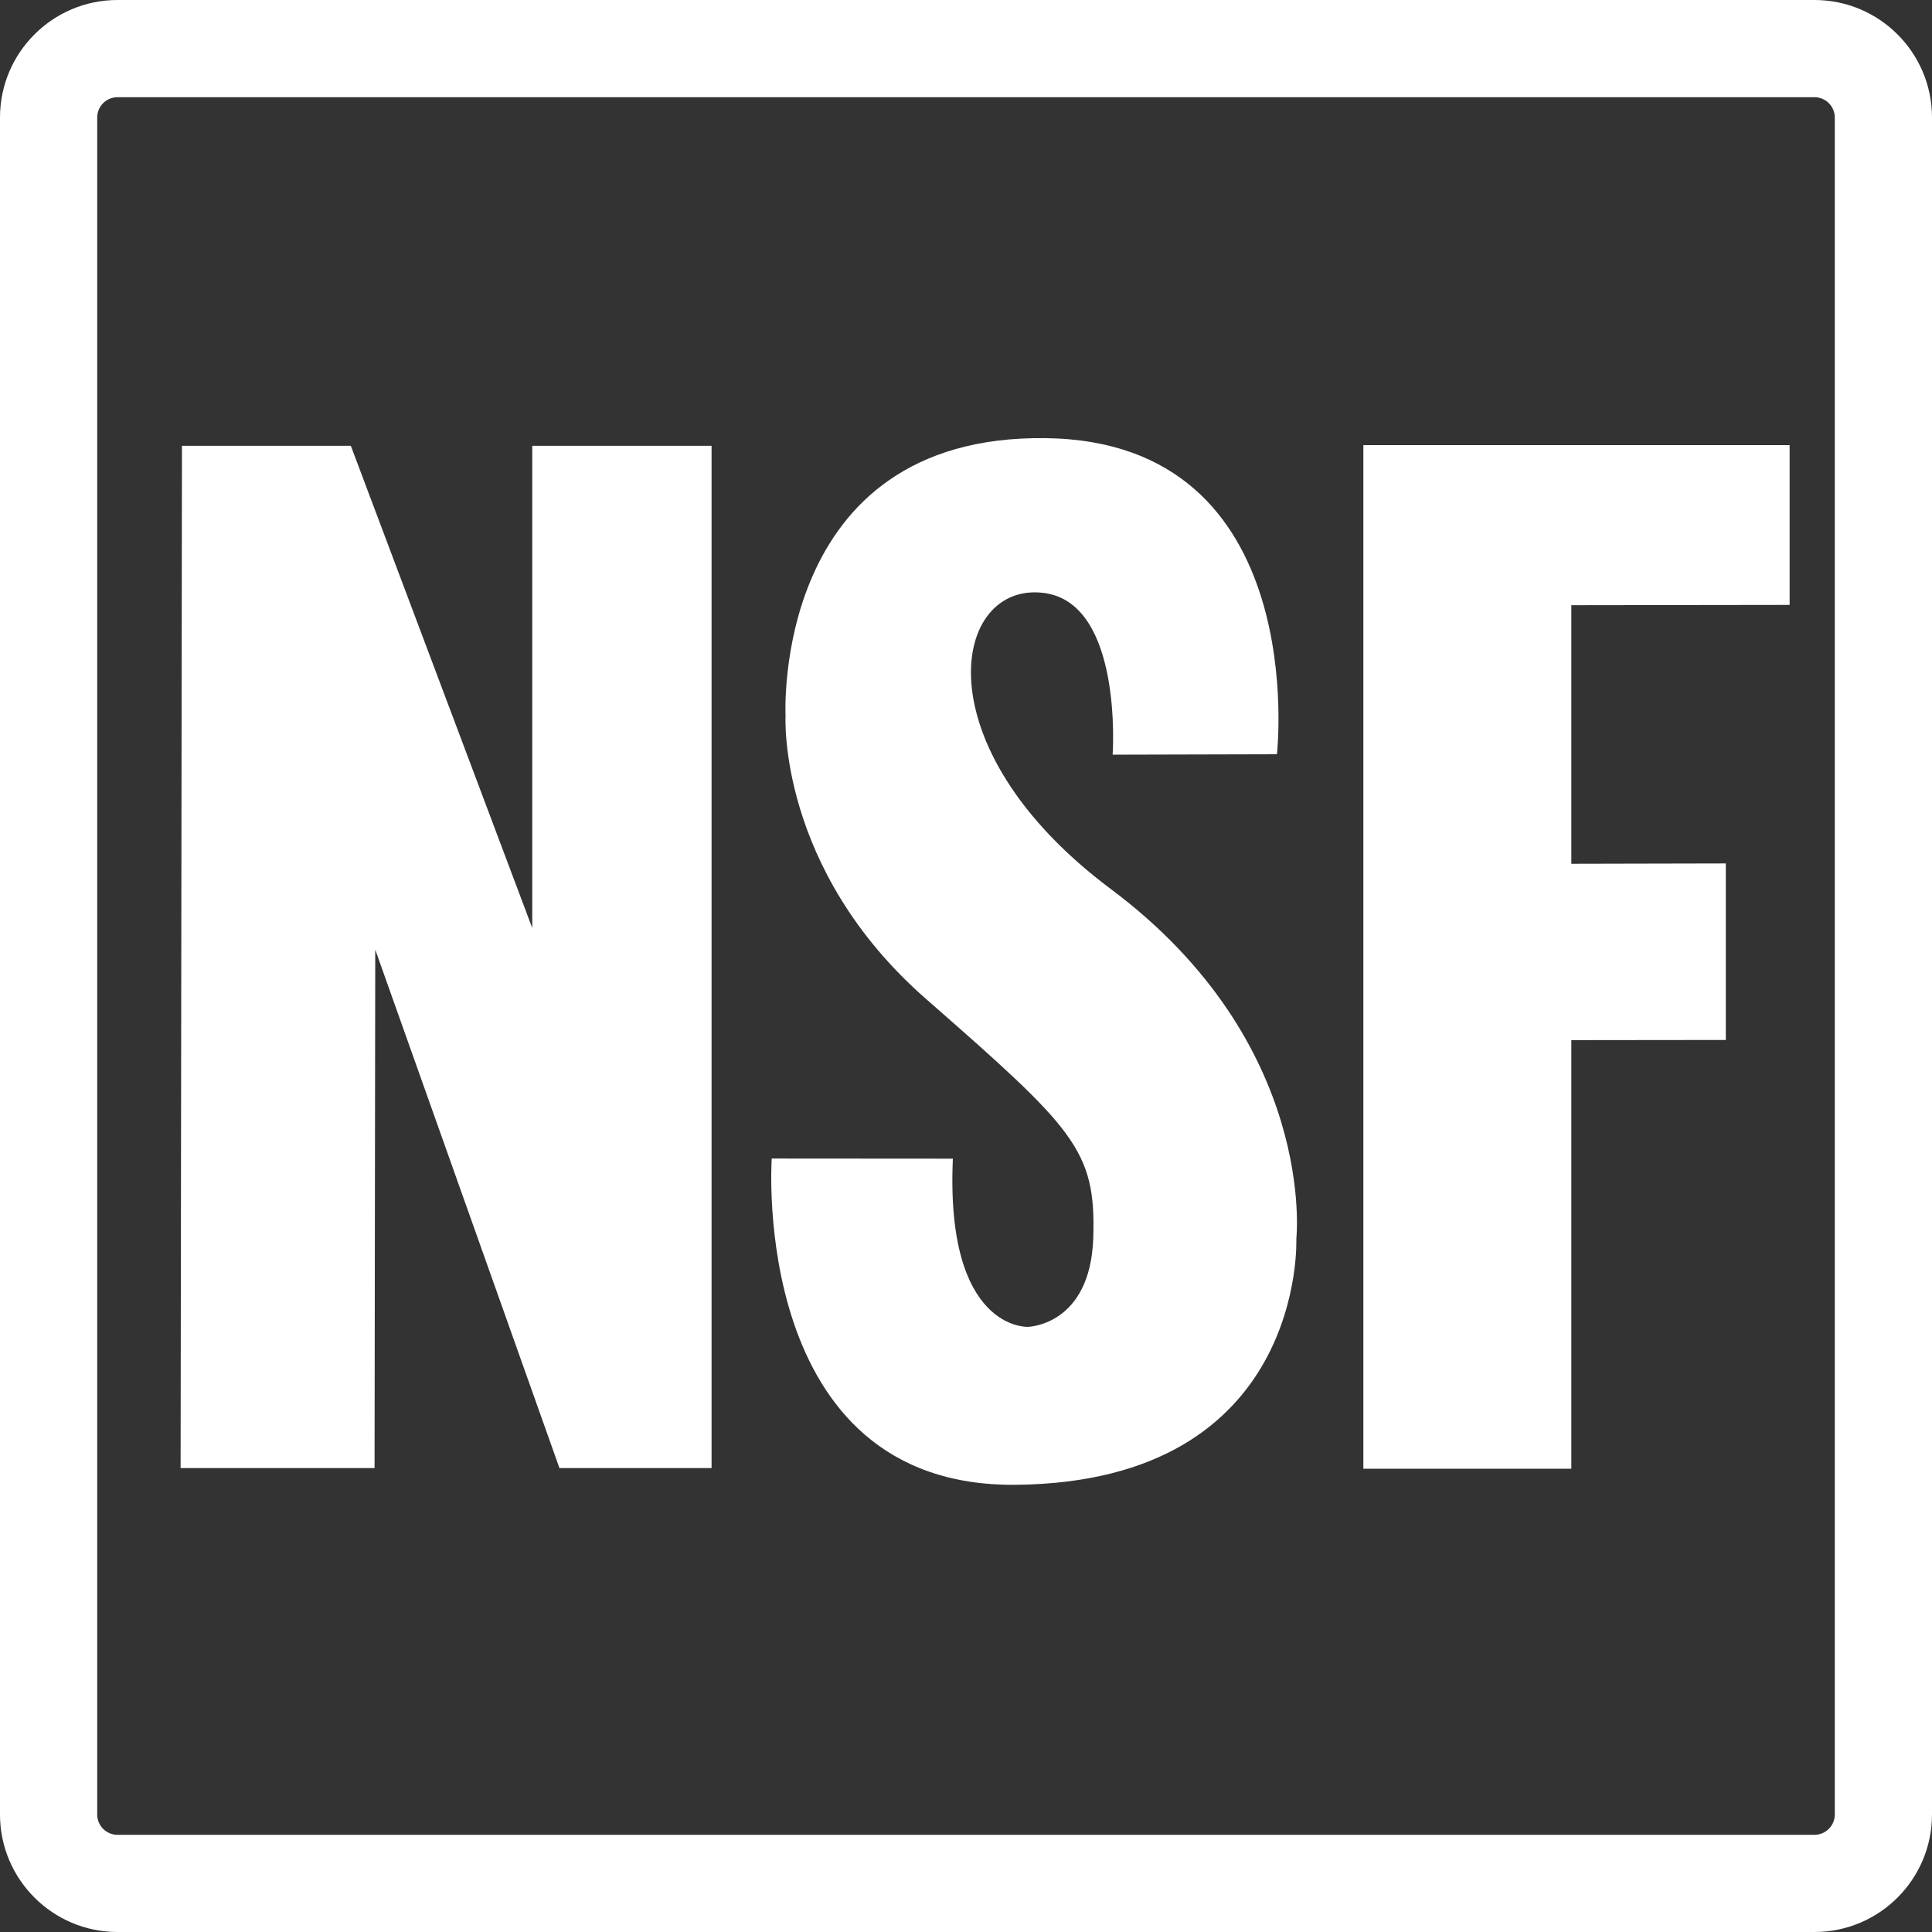 <?xml version="1.0" encoding="utf-8"?>
<!-- Generator: Adobe Illustrator 16.0.0, SVG Export Plug-In . SVG Version: 6.00 Build 0)  -->
<!DOCTYPE svg PUBLIC "-//W3C//DTD SVG 1.1//EN" "http://www.w3.org/Graphics/SVG/1.1/DTD/svg11.dtd">
<svg version="1.1" id="圖層_1" xmlns="http://www.w3.org/2000/svg" xmlns:xlink="http://www.w3.org/1999/xlink" x="0px" y="0px"
	 width="92px" height="92px" viewBox="0 0 92 92" enable-background="new 0 0 92 92" xml:space="preserve">
<rect x="0" y="0" width="92" height="92" fill="#333333" stroke="none"/>
<g>
	<path fill="#FFFFFF" d="M86.403,92H5.594C2.509,92,0,89.49,0,86.405V5.595C0,2.509,2.509,0,5.594,0h80.81
		C89.492,0,92,2.509,92,5.595v80.811C92,89.49,89.492,92,86.403,92z M5.594,4.629c-0.533,0-0.965,0.433-0.965,0.966v80.811
		c0,0.533,0.432,0.966,0.965,0.966h80.81c0.532,0,0.967-0.433,0.967-0.966V5.595c0-0.533-0.435-0.966-0.967-0.966H5.594z"/>
	<g>
		<polygon fill="#FFFFFF" points="8.6,69.907 8.665,21.228 16.706,21.228 25.345,44.189 25.345,21.228 33.884,21.228 33.884,69.907 
			26.64,69.907 17.869,45.22 17.836,69.907 		"/>
		<path fill="#FFFFFF" d="M60.806,35.917c0,0,1.688-14.887-11.006-15.053c-13.075-0.172-12.393,13.224-12.393,13.224
			s-0.397,7.27,6.678,13.471c7.08,6.2,8.108,7.198,7.975,11.384c-0.133,4.186-3.115,4.241-3.115,4.241s-3.936,0.185-3.57-8.009
			l-8.626-0.006c0,0-1.087,15.659,11.623,15.536C62.205,70.569,61.73,58.993,61.73,58.993s1.021-9.295-8.84-16.663
			c-9.103-6.805-7.542-14.691-3.156-14.091c3.755,0.512,3.249,7.698,3.249,7.698L60.806,35.917z"/>
		<polygon fill="#FFFFFF" points="85.22,28.805 85.22,21.196 64.922,21.196 64.922,69.94 74.825,69.94 74.825,49.53 82.181,49.522 
			82.181,41.116 74.825,41.132 74.825,28.819 		"/>
	</g>
</g>
</svg>
